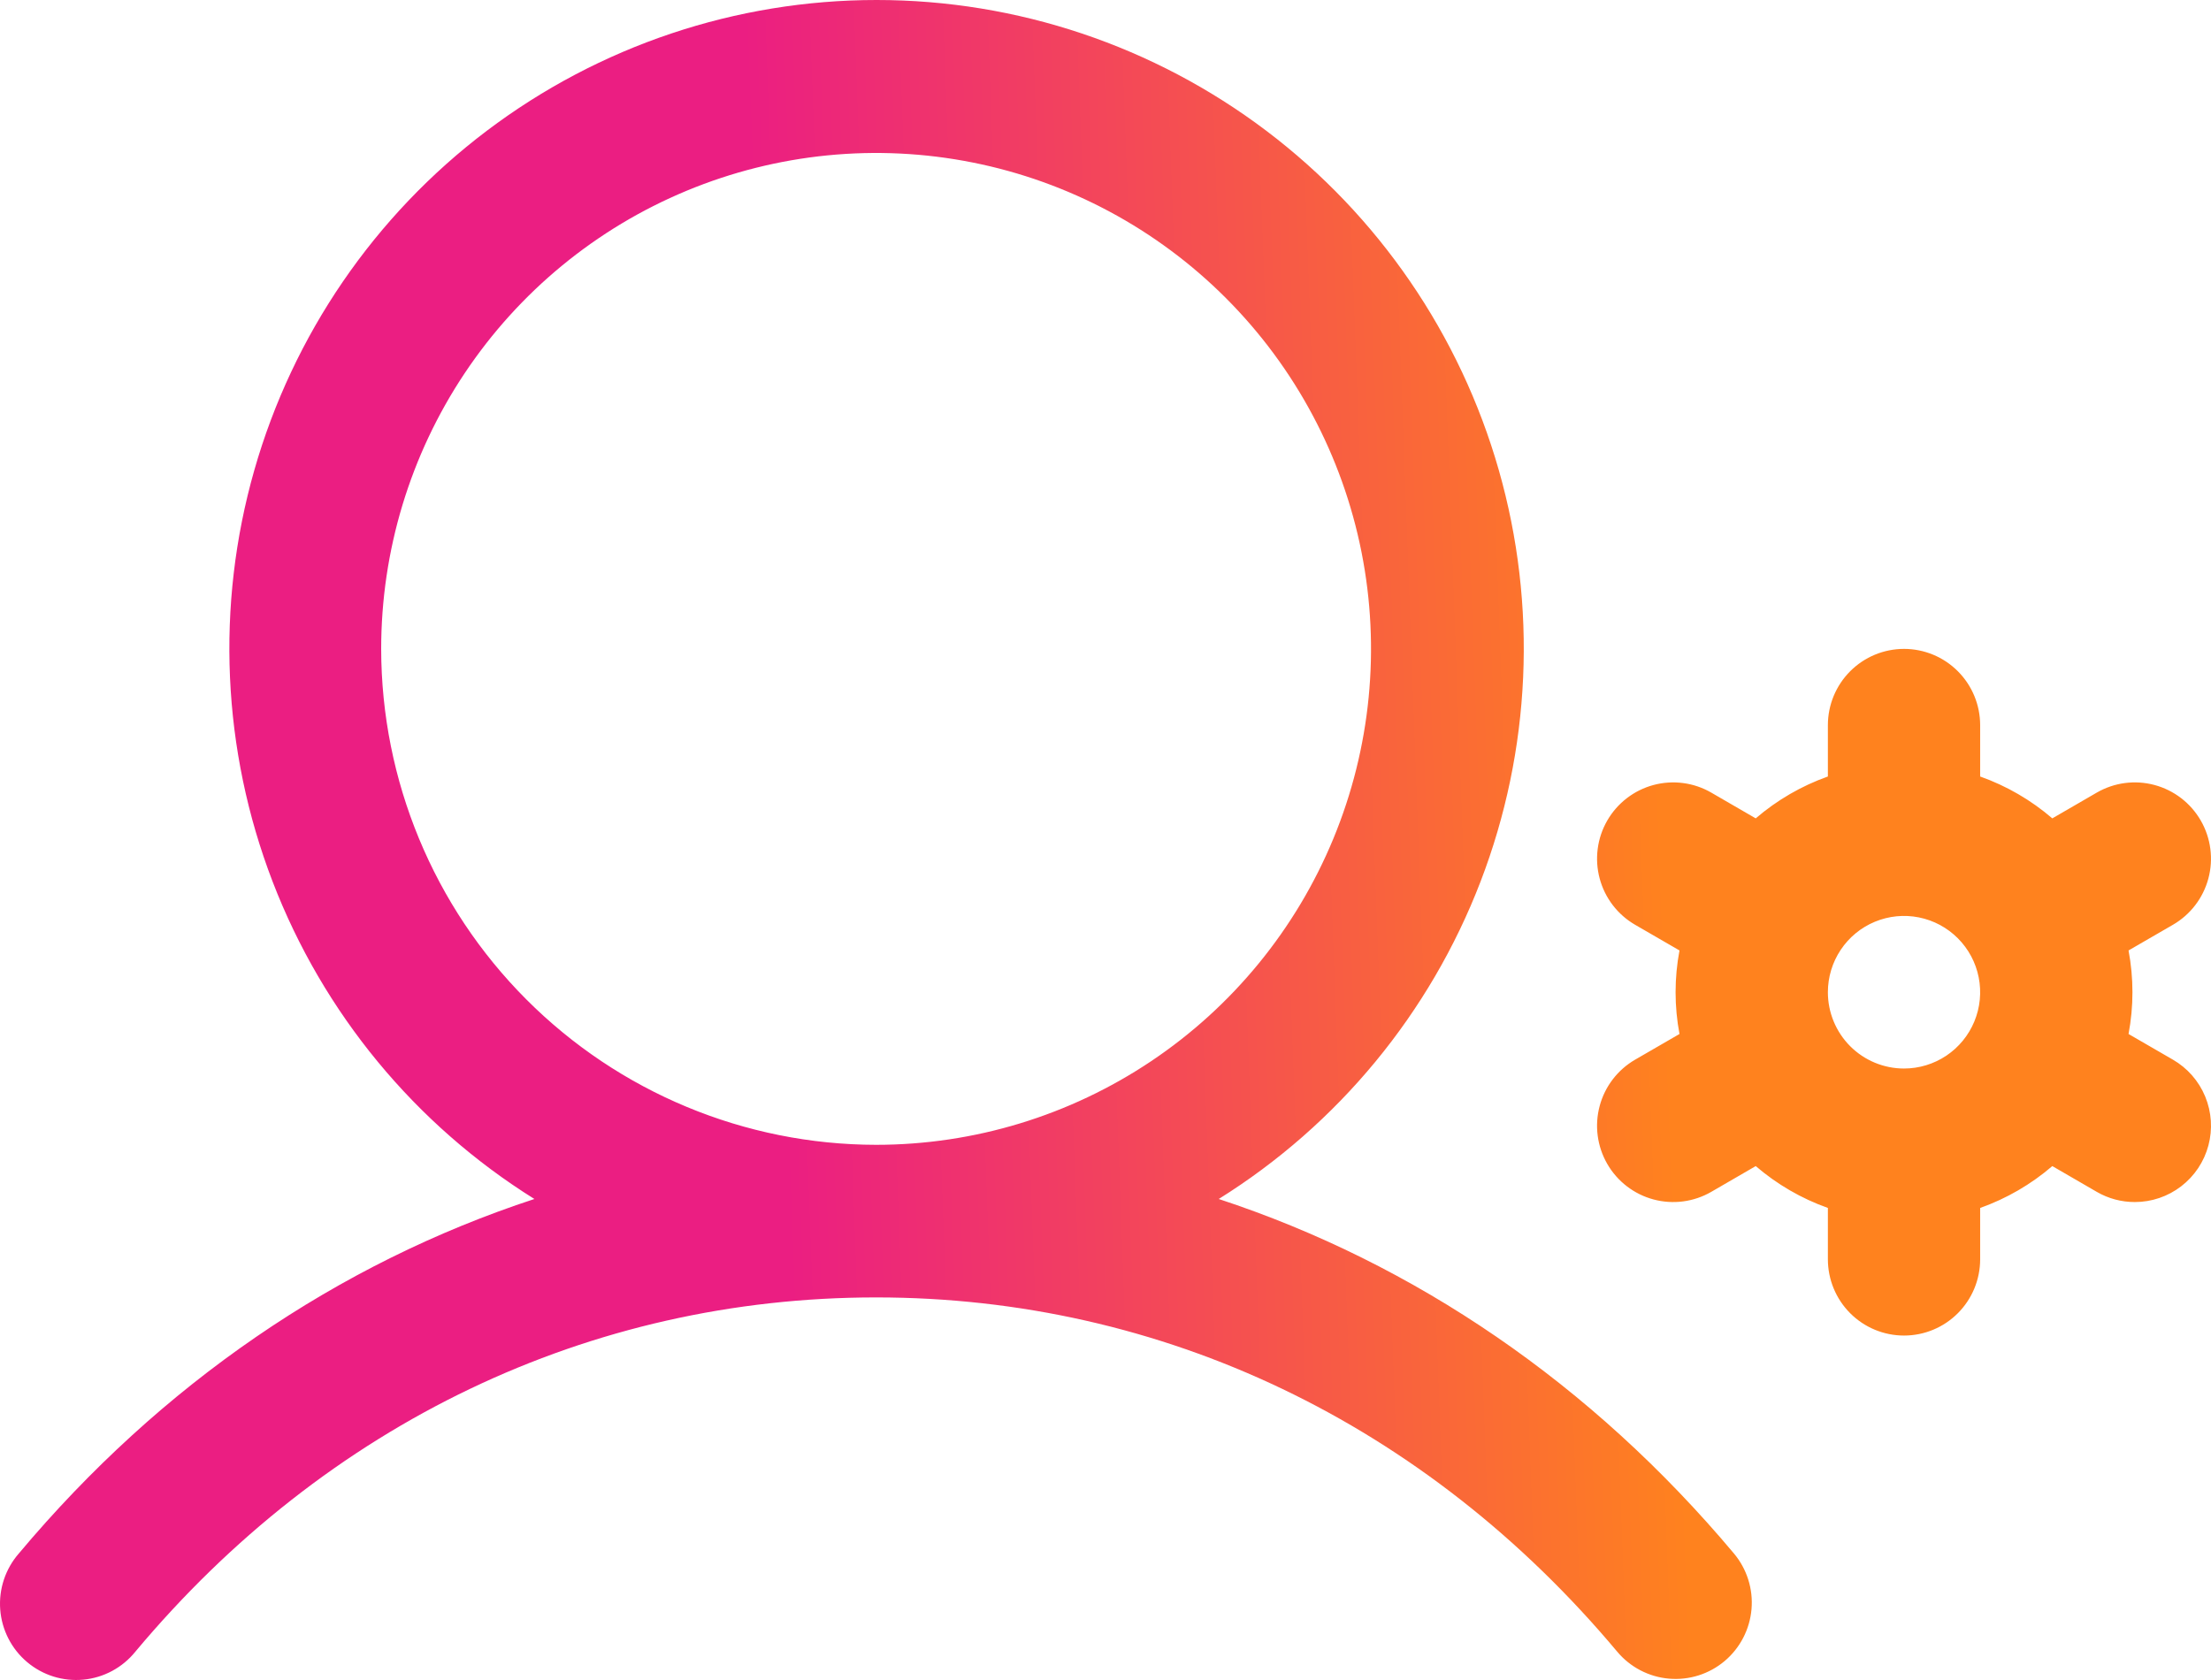 <svg width="150" height="114" viewBox="0 0 150 114" fill="none" xmlns="http://www.w3.org/2000/svg">
<path d="M82.682 81.36C90.78 76.305 97.015 68.745 100.444 59.822C103.872 50.899 104.308 41.1 101.685 31.908C99.062 22.715 93.523 14.628 85.906 8.871C78.29 3.114 69.009 0 59.469 0C49.929 0 40.648 3.114 33.031 8.871C25.414 14.628 19.875 22.715 17.252 31.908C14.63 41.1 15.065 50.899 18.494 59.822C21.923 68.745 28.158 76.305 36.255 81.36C22.922 85.735 10.924 93.908 1.277 105.415C0.825 105.933 0.481 106.536 0.264 107.189C0.047 107.842 -0.037 108.532 0.015 109.218C0.067 109.904 0.256 110.573 0.569 111.185C0.882 111.797 1.314 112.341 1.84 112.784C2.365 113.227 2.973 113.561 3.629 113.766C4.284 113.97 4.974 114.042 5.658 113.976C6.341 113.911 7.005 113.71 7.61 113.384C8.215 113.058 8.749 112.615 9.181 112.08C22.147 96.575 40.007 88.039 59.437 88.039C78.866 88.039 96.727 96.575 109.718 112.08C110.6 113.132 111.863 113.79 113.229 113.909C114.595 114.028 115.952 113.598 117.002 112.715C118.052 111.831 118.708 110.565 118.827 109.196C118.946 107.827 118.517 106.467 117.635 105.415C107.981 93.908 95.984 85.735 82.682 81.36ZM25.86 44.032C25.86 37.377 27.829 30.87 31.518 25.336C35.208 19.802 40.452 15.489 46.587 12.942C52.723 10.395 59.474 9.728 65.987 11.027C72.501 12.325 78.483 15.53 83.179 20.237C87.875 24.943 91.073 30.939 92.369 37.467C93.664 43.995 92.999 50.761 90.458 56.91C87.916 63.059 83.613 68.315 78.091 72.013C72.569 75.71 66.078 77.684 59.437 77.684C50.535 77.674 42 74.125 35.705 67.816C29.411 61.508 25.87 52.954 25.86 44.032ZM147.415 71.905L144.406 70.164C144.759 68.291 144.759 66.368 144.406 64.495L147.415 62.754C148.602 62.068 149.468 60.937 149.823 59.61C150.178 58.284 149.992 56.87 149.307 55.681C148.622 54.492 147.494 53.624 146.17 53.268C144.847 52.912 143.436 53.098 142.249 53.785L139.234 55.532C137.791 54.291 136.132 53.328 134.339 52.691V49.209C134.339 47.836 133.795 46.52 132.826 45.549C131.858 44.578 130.544 44.032 129.174 44.032C127.804 44.032 126.49 44.578 125.521 45.549C124.552 46.52 124.008 47.836 124.008 49.209V52.691C122.216 53.328 120.557 54.291 119.113 55.532L116.098 53.785C115.51 53.445 114.862 53.224 114.189 53.136C113.516 53.047 112.833 53.092 112.177 53.268C111.522 53.444 110.908 53.748 110.369 54.162C109.831 54.576 109.38 55.092 109.04 55.681C108.701 56.27 108.481 56.92 108.393 57.594C108.304 58.269 108.349 58.954 108.525 59.61C108.7 60.267 109.003 60.883 109.416 61.422C109.83 61.962 110.345 62.414 110.932 62.754L113.941 64.495C113.588 66.368 113.588 68.291 113.941 70.164L110.932 71.905C109.746 72.592 108.879 73.723 108.525 75.049C108.17 76.376 108.355 77.789 109.04 78.978C109.725 80.168 110.854 81.036 112.177 81.391C113.501 81.747 114.911 81.561 116.098 80.875L119.113 79.127C120.557 80.368 122.216 81.331 124.008 81.968V85.45C124.008 86.823 124.552 88.14 125.521 89.111C126.49 90.082 127.804 90.627 129.174 90.627C130.544 90.627 131.858 90.082 132.826 89.111C133.795 88.14 134.339 86.823 134.339 85.45V81.968C136.132 81.331 137.791 80.368 139.234 79.127L142.249 80.875C143.034 81.331 143.925 81.57 144.832 81.567C145.97 81.568 147.076 81.192 147.978 80.498C148.881 79.804 149.53 78.831 149.824 77.73C150.118 76.629 150.042 75.461 149.606 74.407C149.171 73.354 148.401 72.475 147.415 71.905ZM124.008 67.33C124.008 66.306 124.311 65.305 124.879 64.453C125.446 63.602 126.253 62.938 127.197 62.547C128.141 62.155 129.179 62.052 130.182 62.252C131.184 62.452 132.104 62.945 132.826 63.669C133.549 64.393 134.041 65.315 134.24 66.32C134.439 67.324 134.337 68.365 133.946 69.311C133.555 70.257 132.893 71.066 132.044 71.635C131.194 72.203 130.195 72.507 129.174 72.507C127.804 72.507 126.49 71.962 125.521 70.991C124.552 70.02 124.008 68.703 124.008 67.33Z" fill="url(#paint0_linear_3331_20530)"/>
<defs>
<linearGradient id="paint0_linear_3331_20530" x1="117.506" y1="55.413" x2="24.526" y2="58.857" gradientUnits="userSpaceOnUse">
<stop offset="0.051" stop-color="#FF821E"/>
<stop offset="0.699" stop-color="#EB1E82"/>
</linearGradient>
</defs>
</svg>
